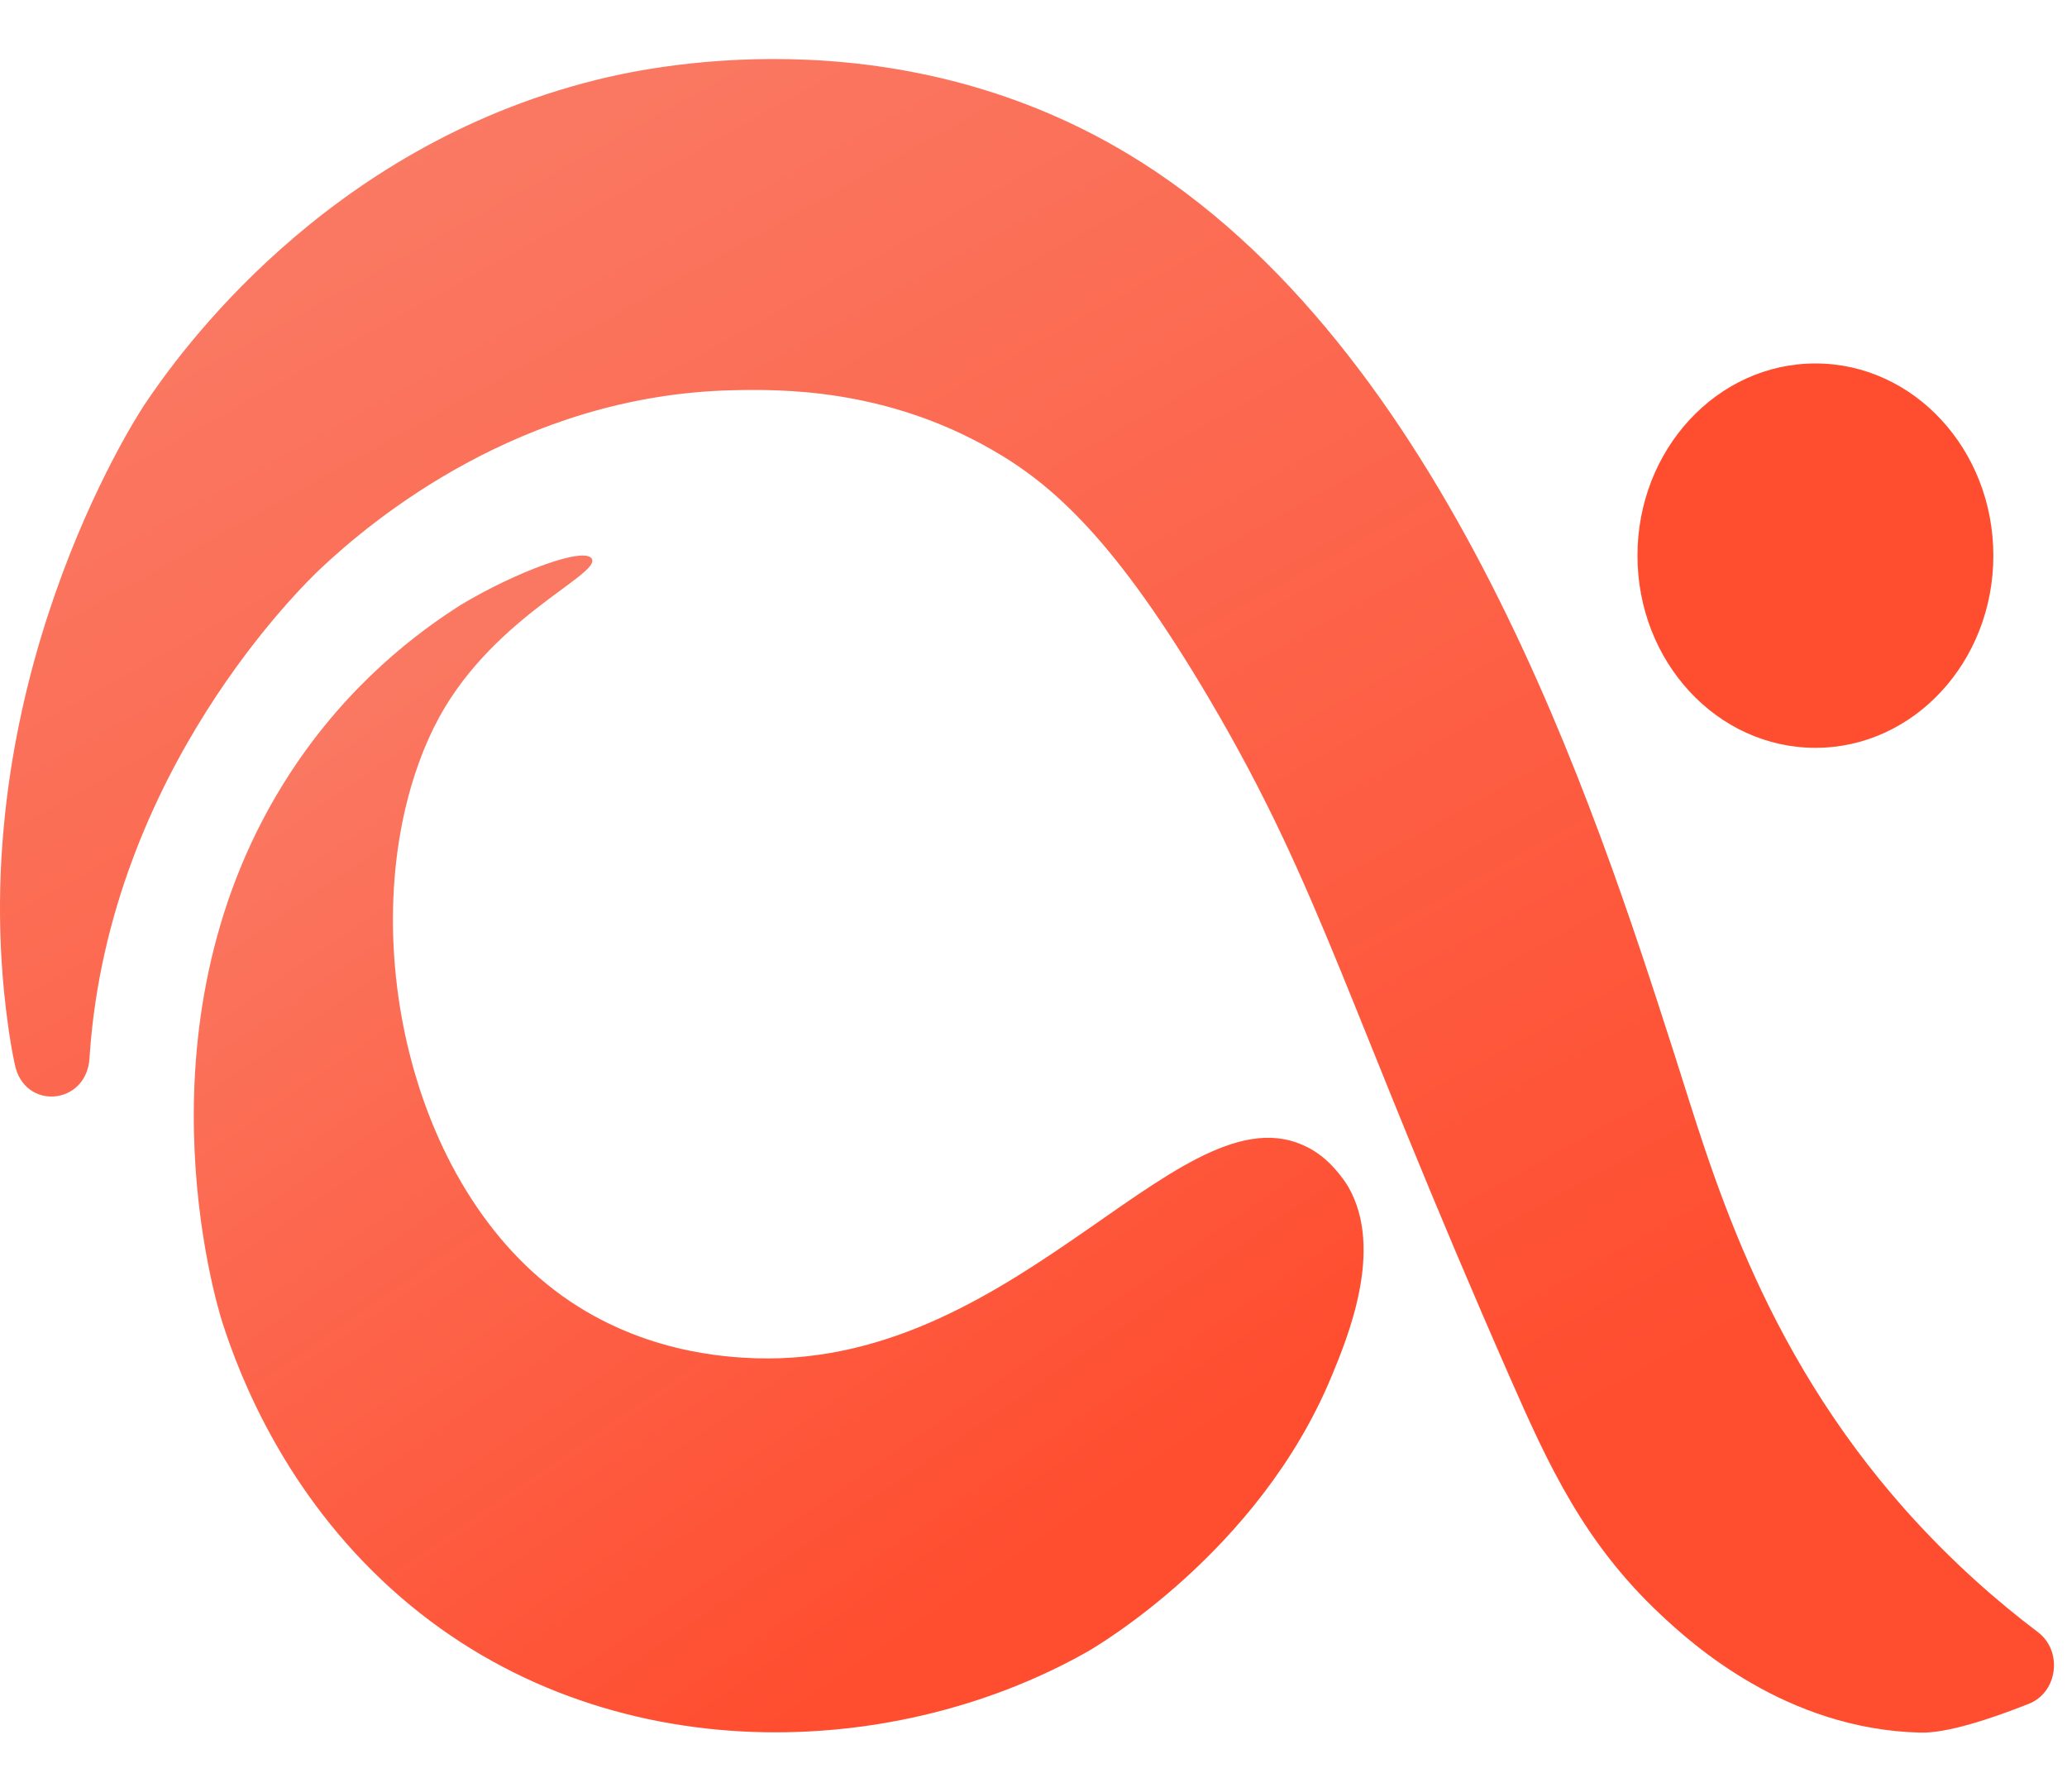 <svg width="30" height="26" viewBox="0 0 30 26" fill="none" xmlns="http://www.w3.org/2000/svg">
<path d="M29.575 23.682C29.943 23.958 29.867 24.559 29.444 24.725C28.898 24.941 28.256 25.154 27.87 25.142C25.918 25.095 24.548 23.848 24.104 23.431C22.989 22.388 22.472 21.255 21.922 20.005C19.535 14.576 19.189 12.924 17.561 10.159C16.191 7.834 15.277 7.028 14.388 6.521C12.833 5.632 11.335 5.647 10.621 5.663C7.554 5.738 5.397 7.555 4.673 8.232C4.414 8.472 1.591 11.194 1.303 15.296C1.303 15.316 1.299 15.336 1.299 15.355C1.256 16.044 0.348 16.118 0.214 15.442C0.174 15.253 0.141 15.06 0.115 14.864C-0.562 9.978 1.962 6.076 2.097 5.872C2.582 5.148 4.702 2.147 8.64 1.163C9.31 0.994 12.927 0.164 16.37 2.233C20.996 5.014 23.153 11.725 24.3 15.292C24.832 16.944 25.524 19.521 27.67 21.928C28.333 22.668 28.992 23.242 29.575 23.682Z" fill="url(#paint0_linear_557_2692)"/>
<path d="M8.59 8.11C8.718 8.346 7.075 8.983 6.299 10.553C5.093 12.999 5.738 16.953 8.044 18.719C9.246 19.639 10.554 19.694 10.966 19.71C14.878 19.836 17.242 15.572 19.071 16.701C19.38 16.893 19.569 17.222 19.57 17.224C19.57 17.224 19.57 17.224 19.57 17.224C20.091 18.133 19.559 19.411 19.319 19.989C18.262 22.522 15.916 23.891 15.778 23.97C12.893 25.602 8.623 25.72 5.68 23.057C4.153 21.677 3.49 20.013 3.224 19.179C3.137 18.904 1.891 14.773 4.212 11.217C5.06 9.916 6.077 9.164 6.692 8.775C7.494 8.295 8.492 7.925 8.59 8.11Z" fill="url(#paint1_linear_557_2692)"/>
<path d="M26.349 10.852C27.775 10.852 28.931 9.603 28.931 8.063C28.931 6.523 27.775 5.274 26.349 5.274C24.922 5.274 23.766 6.523 23.766 8.063C23.766 9.603 24.922 10.852 26.349 10.852Z" fill="#FF4D2F"/>
<defs>
<linearGradient id="paint0_linear_557_2692" x1="1.553" y1="-2.477" x2="16.457" y2="24.278" gradientUnits="userSpaceOnUse">
<stop stop-color="#F98470"/>
<stop offset="1" stop-color="#FF4D2F"/>
</linearGradient>
<linearGradient id="paint1_linear_557_2692" x1="3.697" y1="5.718" x2="15.207" y2="22.453" gradientUnits="userSpaceOnUse">
<stop stop-color="#F98470"/>
<stop offset="1" stop-color="#FF4D2F"/>
</linearGradient>
</defs>
</svg>
